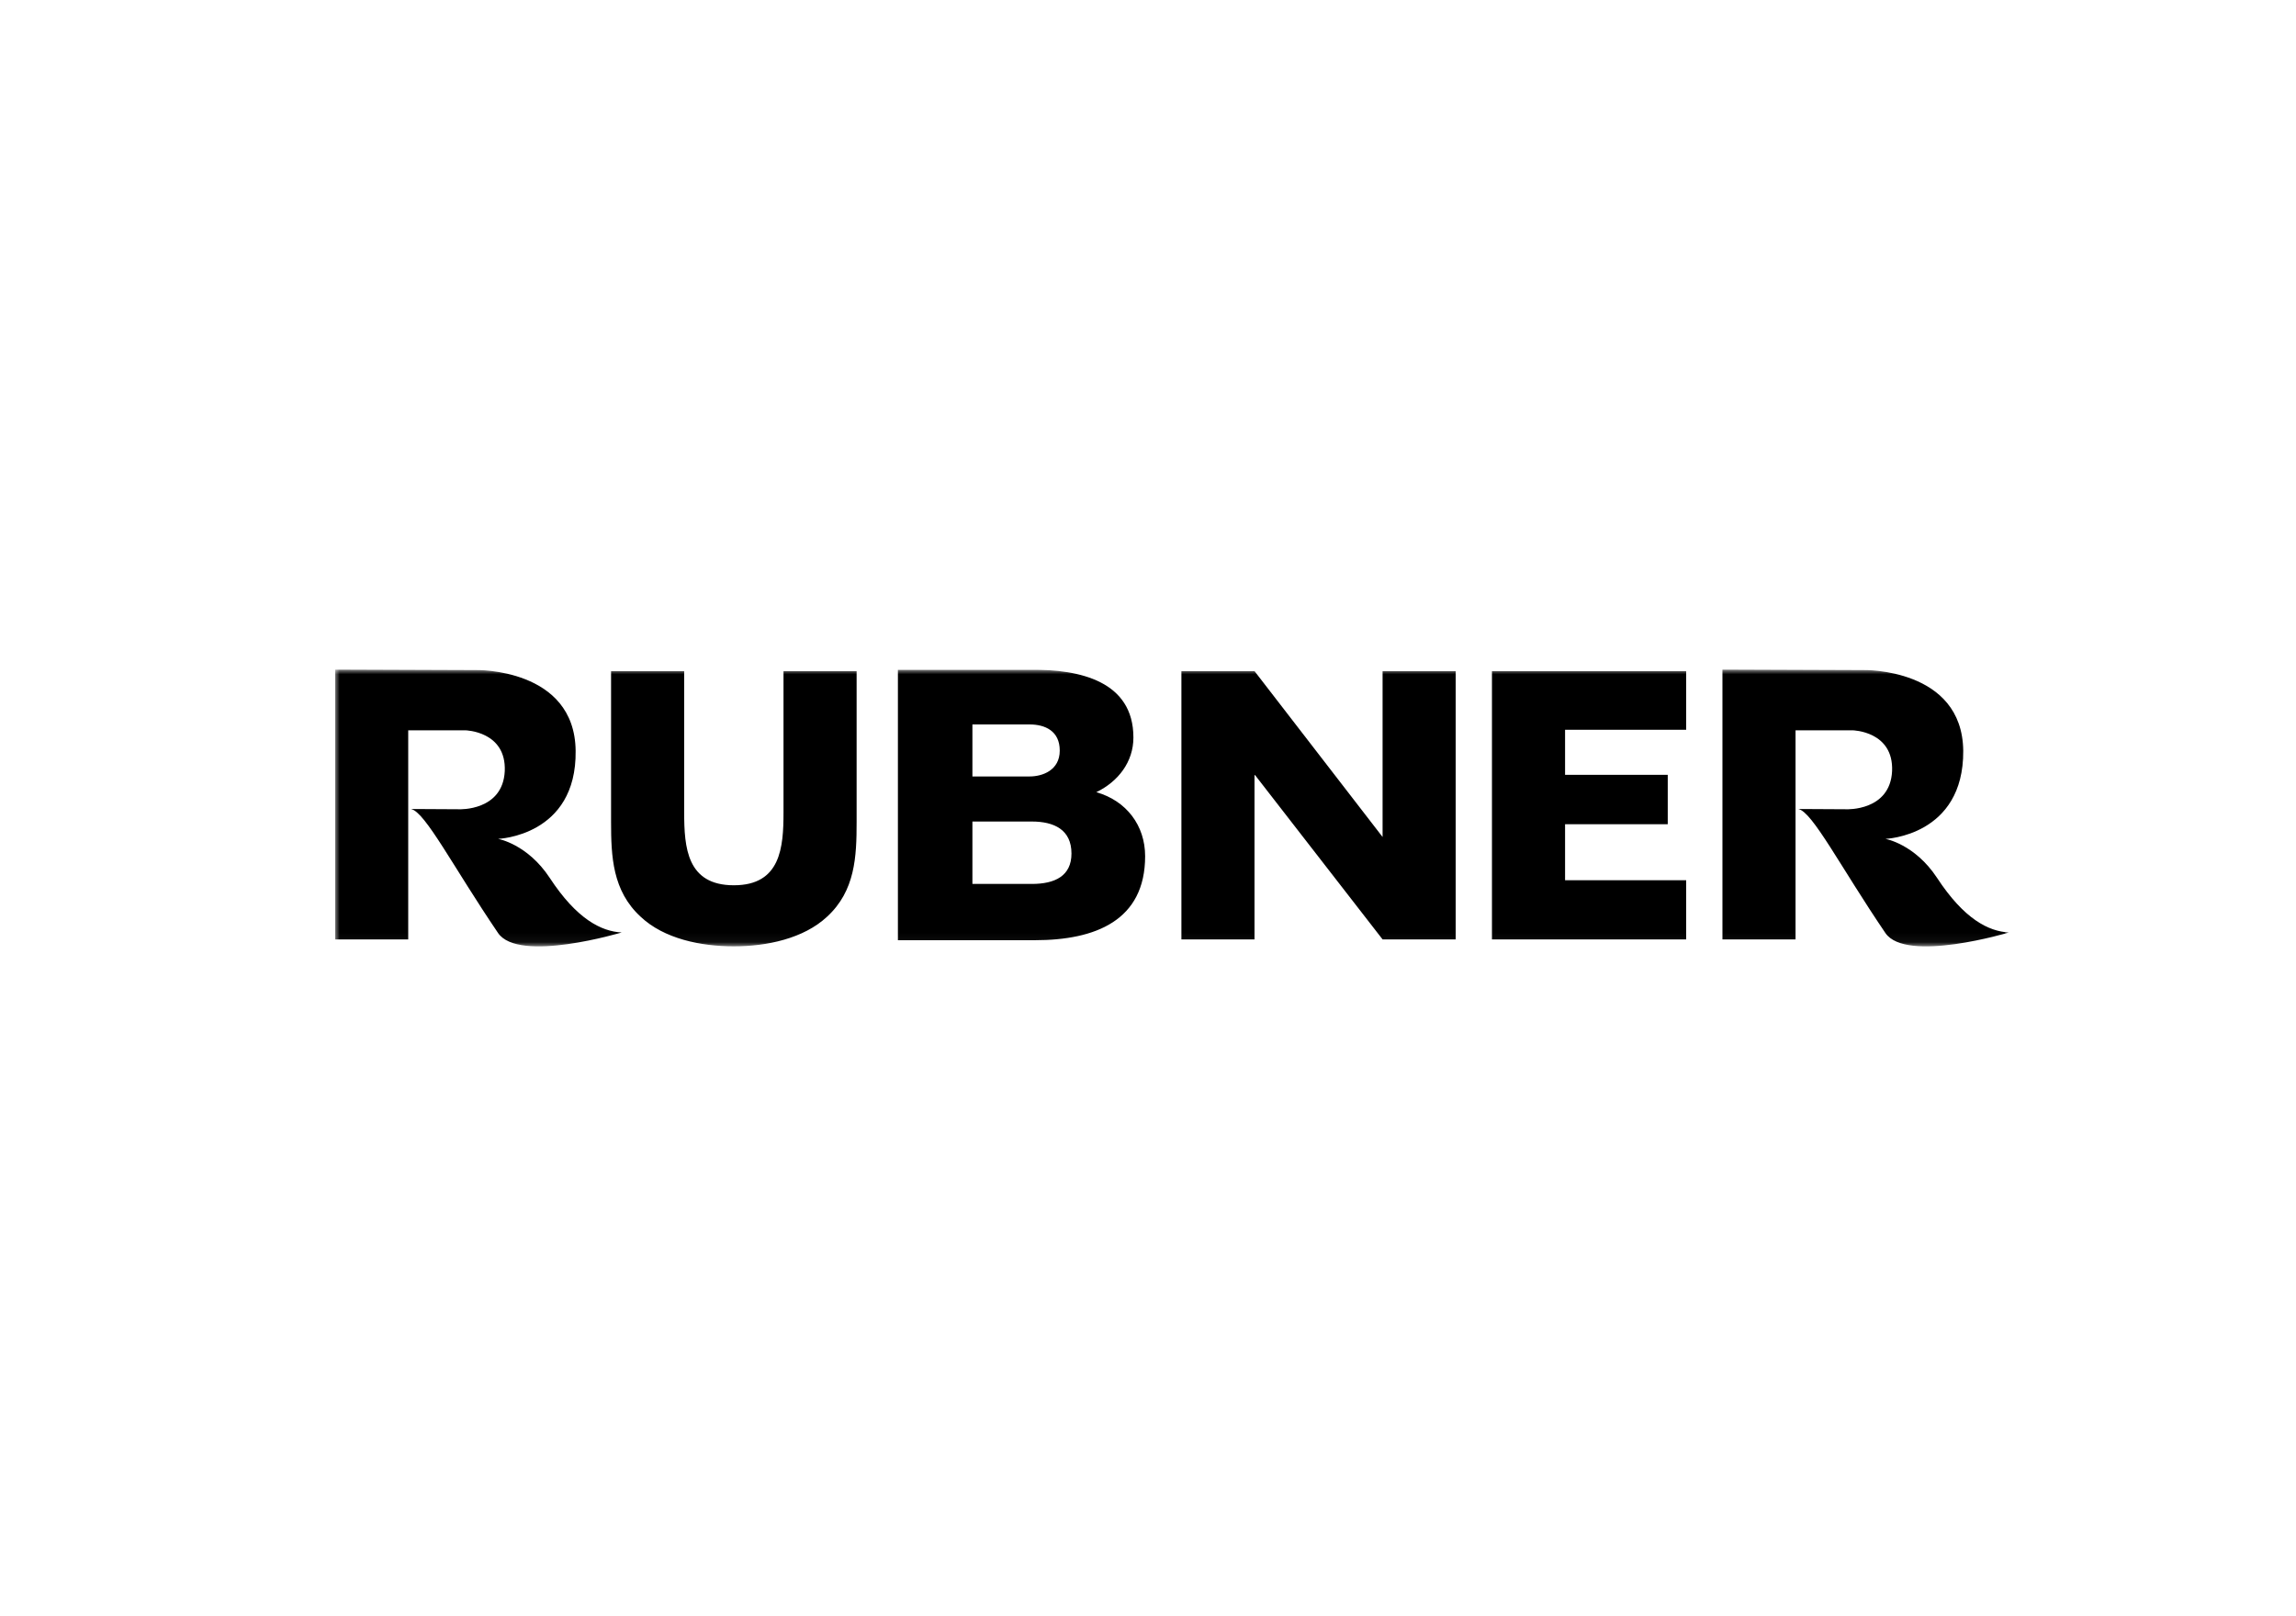 <svg width="240" height="169" viewBox="0 0 240 169" fill="none" xmlns="http://www.w3.org/2000/svg">
<g clip-path="url(#clip0_31761_102119)">
<mask id="mask0_31761_102119" style="mask-type:luminance" maskUnits="userSpaceOnUse" x="35" y="70" width="175" height="29">
<path d="M210 70H35V98.95H210V70Z" fill="white"/>
</mask>
<g mask="url(#mask0_31761_102119)">
<path d="M101.646 75.744H107.625C109.229 75.744 110.775 76.413 110.775 78.477C110.775 80.54 108.967 81.182 107.625 81.182H101.646V75.744ZM93.946 98.303H108.179C114.508 98.303 119.7 96.239 119.7 89.519C119.7 86.312 117.746 83.719 114.596 82.827C116.9 81.712 118.475 79.648 118.475 77.111C118.475 71.227 112.875 69.972 107.742 70.028H93.858V98.303H93.946ZM101.646 85.894H107.858C110.162 85.894 112 86.731 112 89.24C112 91.583 110.279 92.419 107.858 92.419H101.646V85.894ZM81.9 70.167V84.946C81.9 88.599 81.608 92.559 76.708 92.559C71.808 92.559 71.517 88.627 71.517 84.946V70.167H63.875V85.95C63.875 89.547 64.021 93.144 66.967 95.849C69.417 98.163 73.267 98.944 76.708 98.944C80.15 98.944 84 98.136 86.45 95.849C89.396 93.144 89.542 89.575 89.542 85.95V70.167H81.9ZM123.492 98.219H131.133V81.042H131.192L144.521 98.219H152.162V70.167H144.521V87.511L131.133 70.167H123.492V98.219ZM176.254 76.358V70.167H155.954V98.219H176.254V92.029H163.596V86.173H174.329V81.014H163.596V76.302H176.254V76.358ZM180.046 70L194.804 70.056C194.804 70.056 205.129 69.833 205.217 78.505C205.275 87.428 197.079 87.707 197.079 87.707C197.079 87.707 200.142 88.237 202.475 91.778C205.304 96.1 207.871 97.383 210 97.494C210 97.494 199.237 100.729 197.079 97.55C192.383 90.635 189.467 84.89 187.979 84.584L193.025 84.612C193.025 84.612 197.575 84.807 197.779 80.624C197.954 76.441 193.667 76.358 193.667 76.358H187.687V98.219H180.046V70ZM35 70L49.758 70.056C49.758 70.056 60.083 69.833 60.171 78.505C60.288 87.428 52.062 87.707 52.062 87.707C52.062 87.707 55.125 88.237 57.458 91.778C60.288 96.1 62.854 97.383 64.983 97.494C64.983 97.494 54.221 100.729 52.062 97.55C47.367 90.635 44.45 84.89 42.962 84.584L48.008 84.612C48.008 84.612 52.558 84.807 52.763 80.624C52.938 76.441 48.65 76.358 48.65 76.358H42.671V98.219H35.029V70H35Z" fill="black"/>
</g>
</g>
<defs>
<clipPath id="clip0_31761_102119">
<rect width="175" height="29" fill="white" transform="translate(35 70)"/>
</clipPath>
</defs>
</svg>

